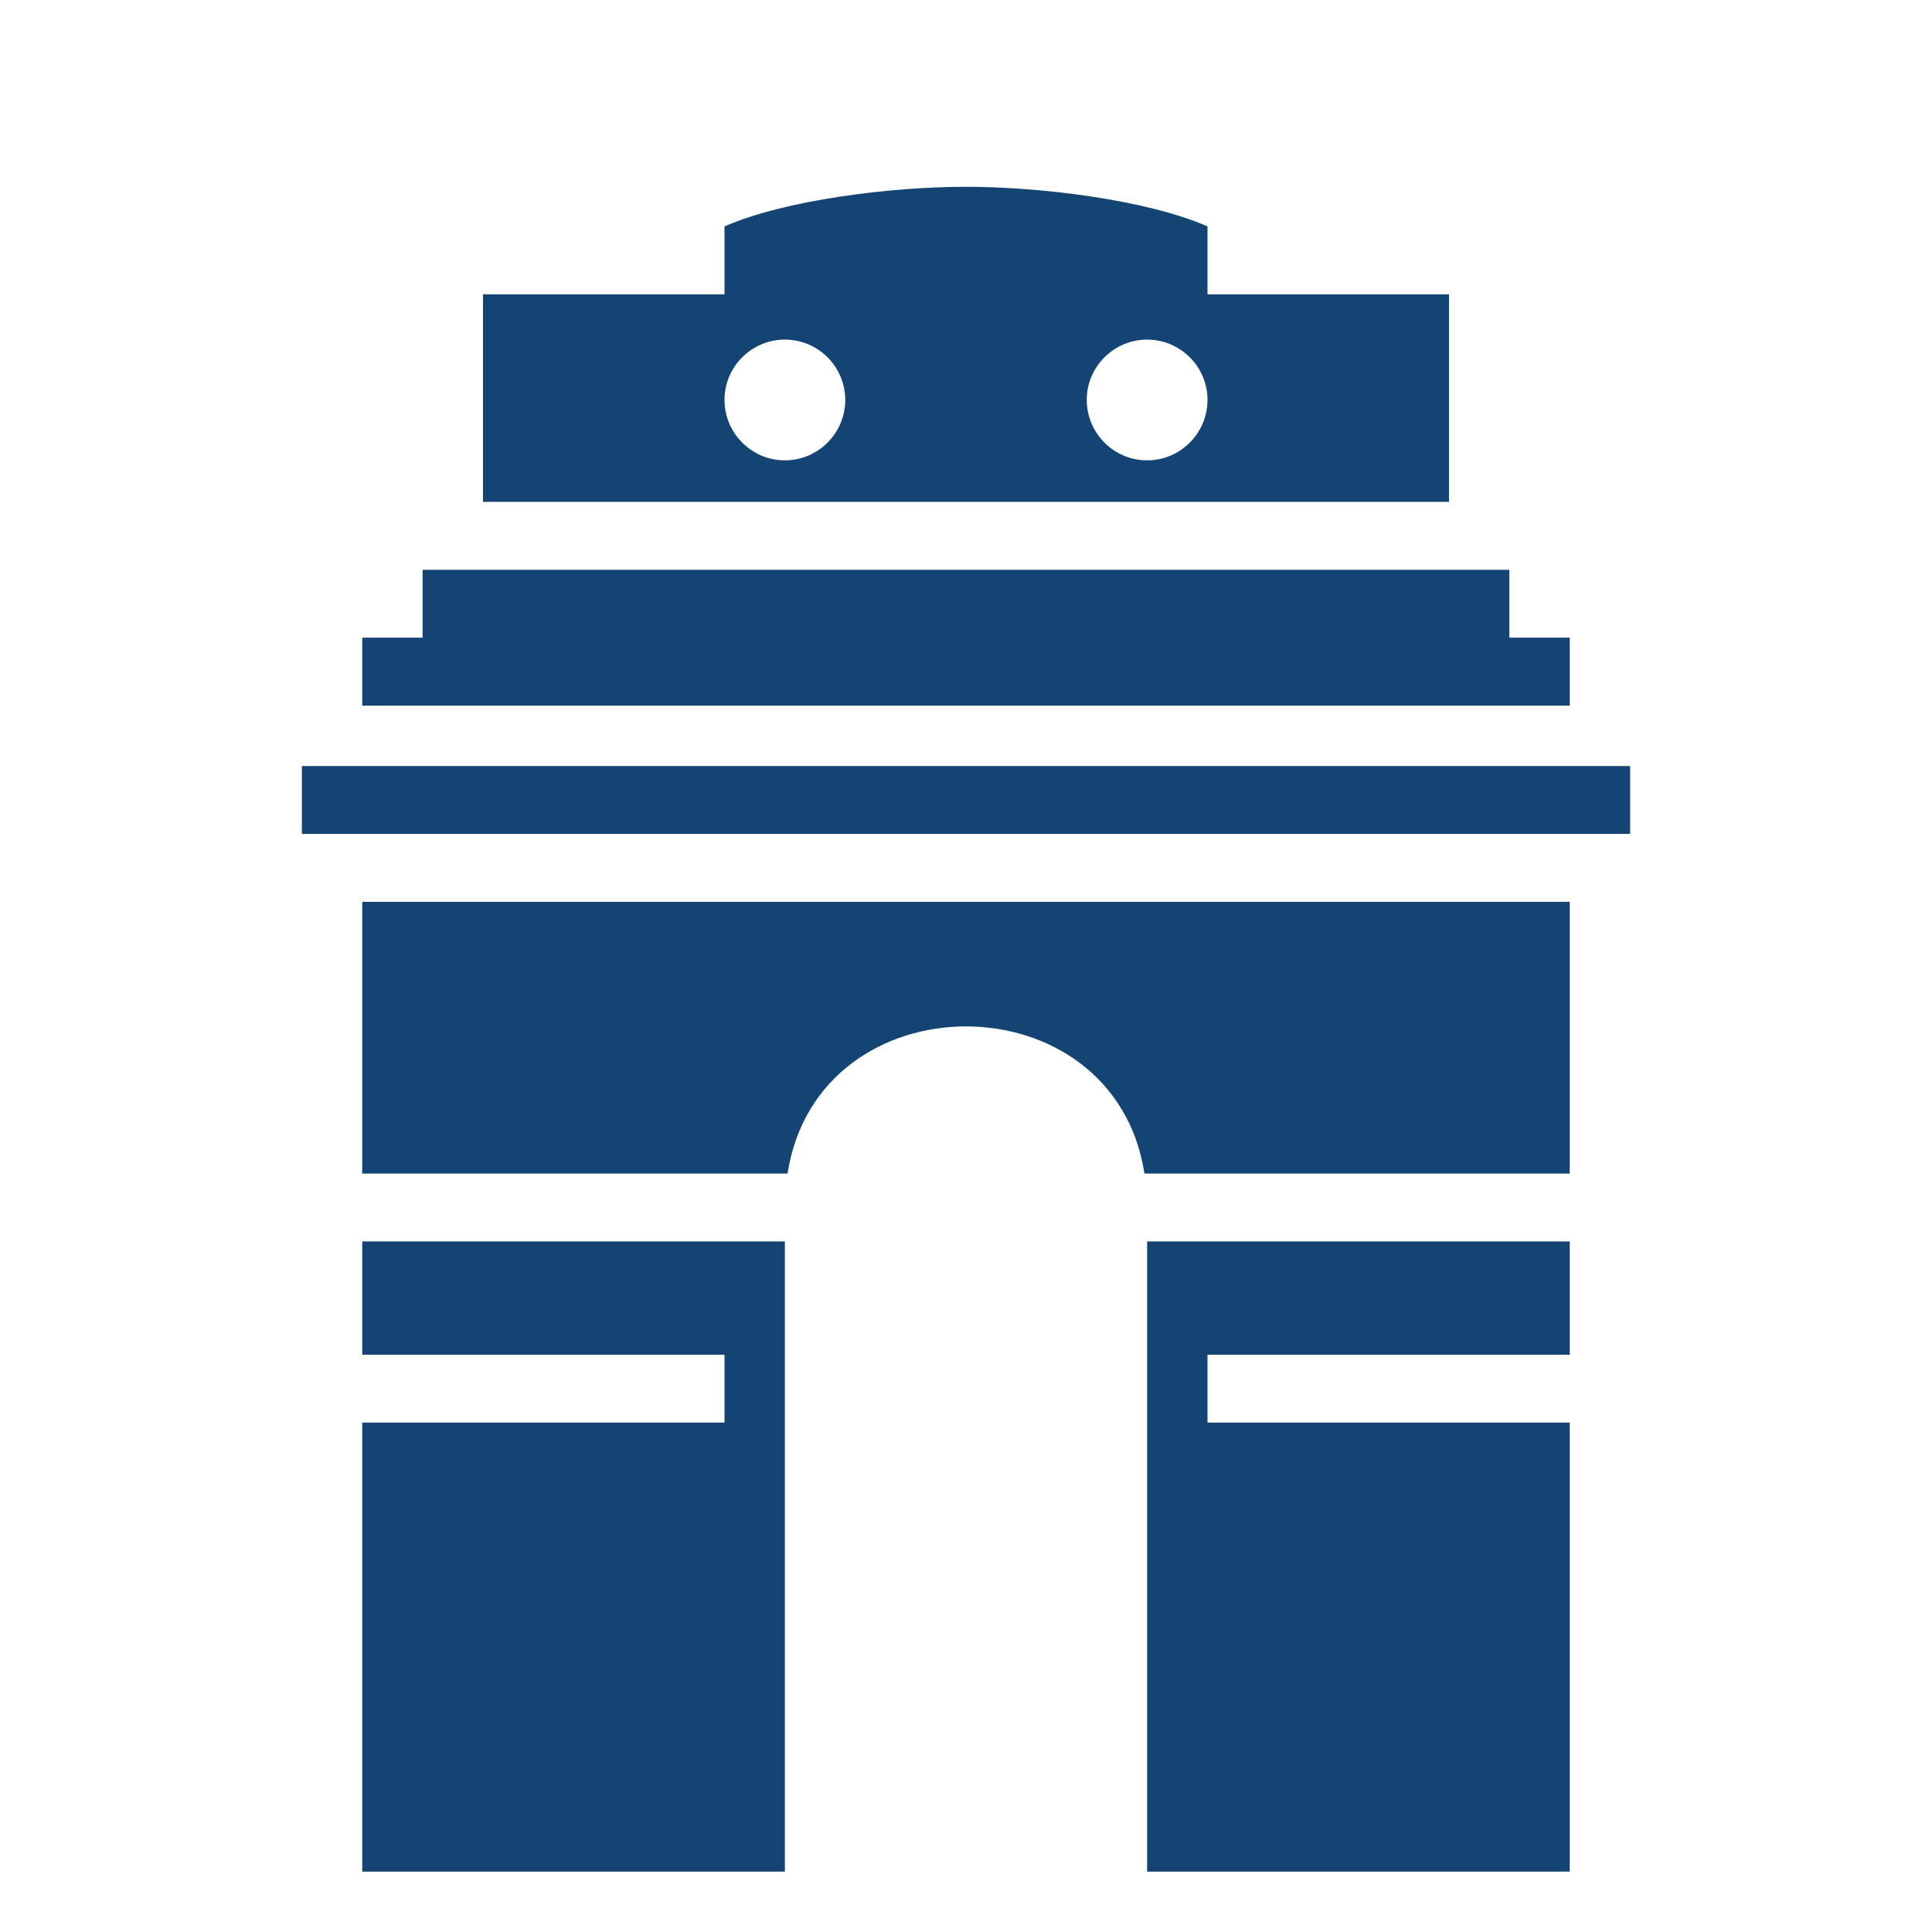 <svg width="32" height="32" viewBox="0 0 32 32" fill="none" xmlns="http://www.w3.org/2000/svg">
<path d="M16 3.094C14.75 3.094 13 3.312 12 3.75V4.875H8V8.312H24V4.875H20V3.75C19 3.312 17.25 3.094 16 3.094ZM13 5.625C13.55 5.625 14 6.072 14 6.625C14 7.175 13.55 7.625 13 7.625C12.45 7.625 12 7.175 12 6.625C12 6.072 12.45 5.625 13 5.625ZM19 5.625C19.55 5.625 20 6.072 20 6.625C20 7.175 19.55 7.625 19 7.625C18.45 7.625 18 7.175 18 6.625C18 6.072 18.45 5.625 19 5.625ZM7 9.438V10.562H6V11.688H26V10.562H25V9.438H7ZM5 12.688V13.812H27V12.688H5ZM6 14.938V19.438H13.044C13.55 16.188 18.45 16.188 18.956 19.438H26V14.938H6ZM6 20.562V22.438H12V23.562H6V31H13V20.562H6ZM19 20.562V31H26V23.562H20V22.438H26V20.562H19Z" fill="#144473"/>
</svg>
